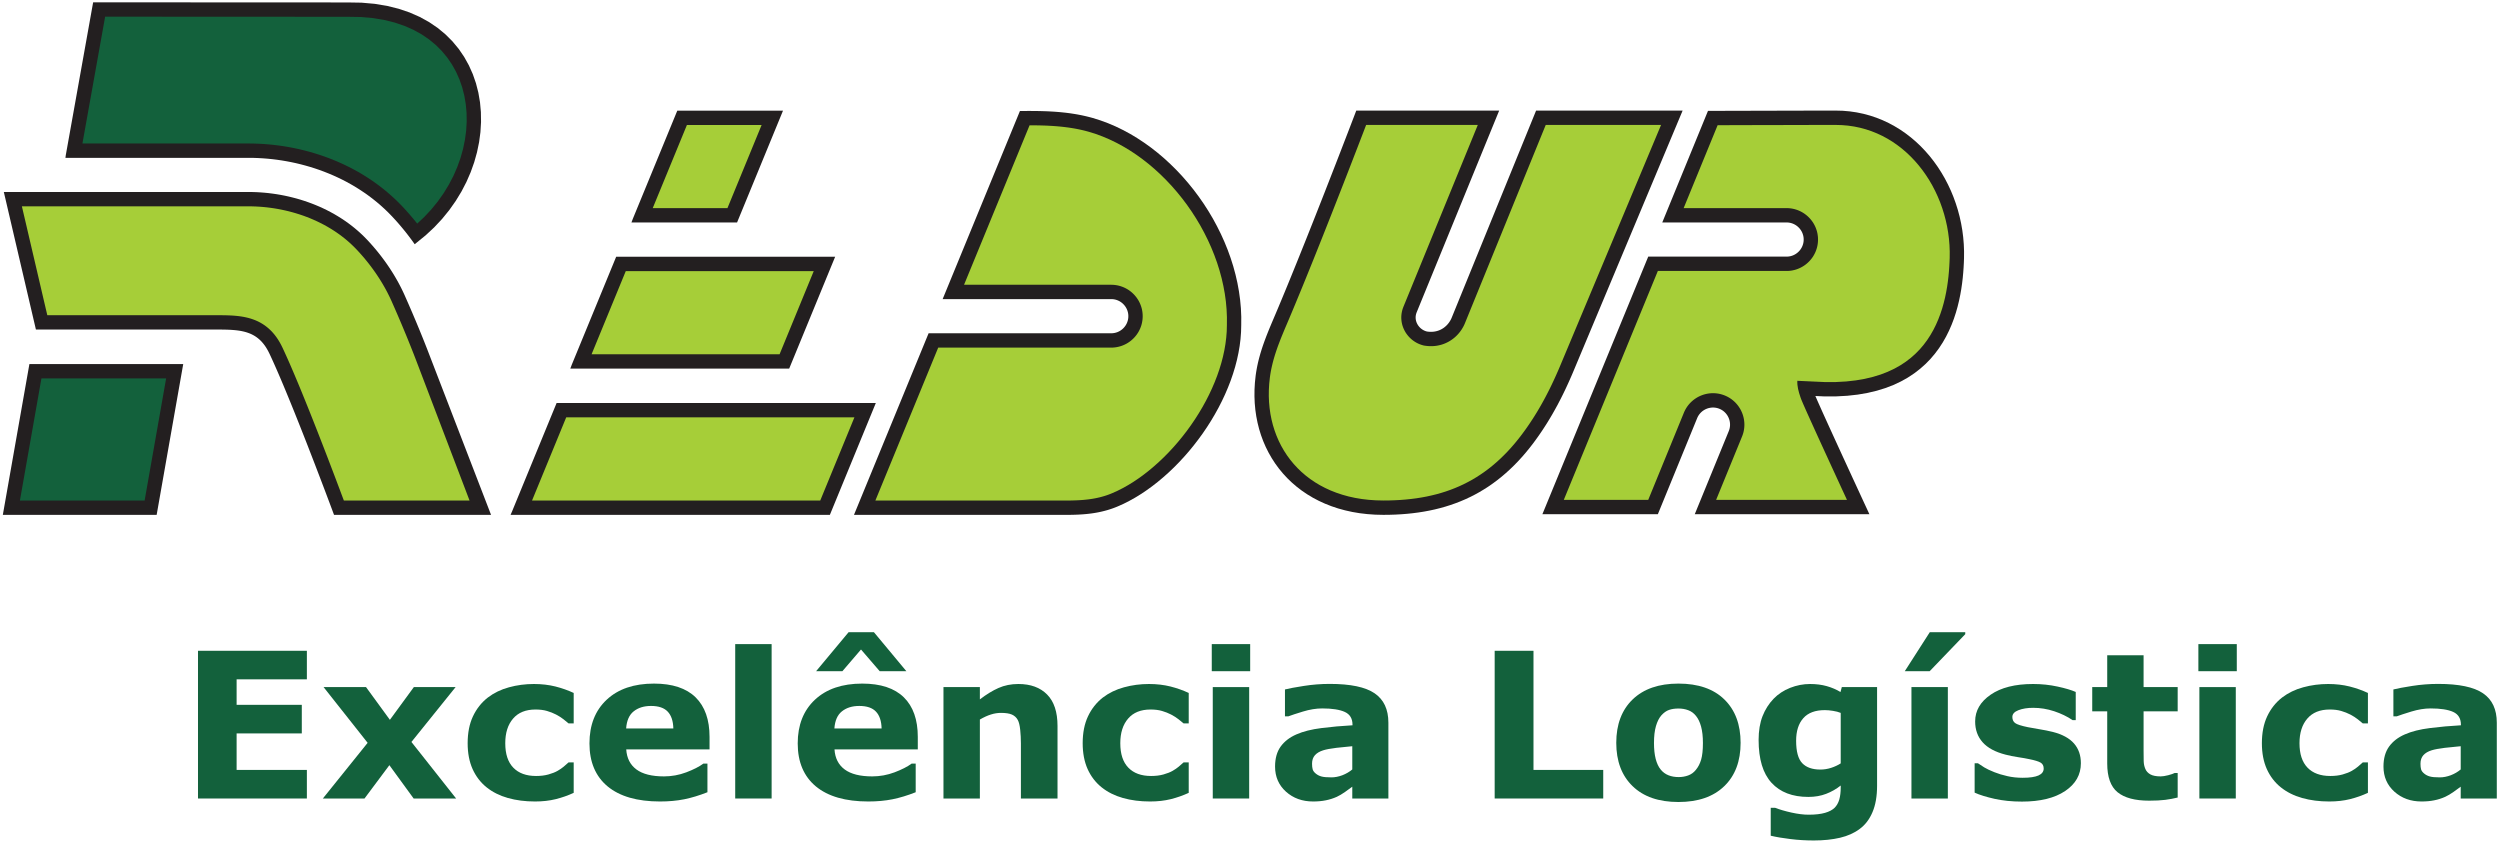 <?xml version="1.0" encoding="UTF-8"?>
<svg xmlns="http://www.w3.org/2000/svg" xmlns:xlink="http://www.w3.org/1999/xlink" width="720pt" height="243pt" viewBox="0 0 720 243" version="1.1">
<g id="surface1">
<path style=" stroke:none;fill-rule:nonzero;fill:rgb(7.5%,37.999%,23.499%);fill-opacity:1;" d="M 88.379 229.969 L 57.023 229.969 L 57.023 187.426 L 88.379 187.426 L 88.379 195.648 L 68.145 195.648 L 68.145 202.992 L 86.918 202.992 L 86.918 211.223 L 68.145 211.223 L 68.145 221.738 L 88.379 221.738 L 88.379 229.969 "/>
<path style=" stroke:none;fill-rule:nonzero;fill:rgb(7.5%,37.999%,23.499%);fill-opacity:1;" d="M 131.363 229.969 L 119.129 229.969 L 112.141 220.371 L 104.977 229.969 L 92.98 229.969 L 105.879 213.934 L 93.188 197.883 L 105.414 197.883 L 112.289 207.312 L 119.188 197.883 L 131.215 197.883 L 118.492 213.684 L 131.363 229.969 "/>
<path style=" stroke:none;fill-rule:nonzero;fill:rgb(7.5%,37.999%,23.499%);fill-opacity:1;" d="M 154.102 230.828 C 151.246 230.828 148.645 230.496 146.277 229.824 C 143.926 229.16 141.867 228.137 140.129 226.742 C 138.398 225.348 137.059 223.602 136.102 221.484 C 135.156 219.367 134.684 216.891 134.684 214.051 C 134.684 211.066 135.188 208.484 136.211 206.309 C 137.227 204.145 138.645 202.34 140.477 200.906 C 142.242 199.559 144.281 198.562 146.586 197.941 C 148.895 197.305 151.297 196.992 153.781 196.992 C 156.008 196.992 158.066 197.238 159.953 197.707 C 161.832 198.184 163.594 198.809 165.223 199.57 L 165.223 208.336 L 163.742 208.336 C 163.332 207.996 162.836 207.594 162.27 207.137 C 161.691 206.68 160.988 206.23 160.152 205.789 C 159.359 205.383 158.484 205.031 157.539 204.758 C 156.586 204.473 155.48 204.34 154.219 204.34 C 151.418 204.34 149.27 205.207 147.77 206.953 C 146.258 208.699 145.516 211.066 145.516 214.051 C 145.516 217.145 146.277 219.484 147.828 221.086 C 149.371 222.684 151.559 223.484 154.391 223.484 C 155.711 223.484 156.902 223.34 157.957 223.043 C 159.02 222.742 159.895 222.402 160.59 222 C 161.258 221.621 161.832 221.223 162.34 220.801 C 162.848 220.383 163.312 219.973 163.742 219.574 L 165.223 219.574 L 165.223 228.34 C 163.57 229.102 161.852 229.707 160.055 230.156 C 158.254 230.605 156.277 230.828 154.102 230.828 "/>
<path style=" stroke:none;fill-rule:nonzero;fill:rgb(7.5%,37.999%,23.499%);fill-opacity:1;" d="M 204.348 215.828 L 180.355 215.828 C 180.516 218.344 181.492 220.266 183.289 221.602 C 185.078 222.93 187.723 223.602 191.219 223.602 C 193.438 223.602 195.574 223.211 197.648 222.43 C 199.727 221.641 201.367 220.812 202.578 219.914 L 203.742 219.914 L 203.742 228.164 C 201.367 229.102 199.141 229.773 197.043 230.195 C 194.945 230.613 192.633 230.828 190.086 230.828 C 183.527 230.828 178.5 229.375 175 226.488 C 171.512 223.59 169.766 219.465 169.766 214.109 C 169.766 208.816 171.414 204.621 174.723 201.52 C 178.031 198.426 182.574 196.875 188.34 196.875 C 193.656 196.875 197.648 198.203 200.336 200.836 C 203.016 203.48 204.348 207.273 204.348 212.227 Z M 193.922 209.801 C 193.875 207.645 193.328 206.023 192.293 204.941 C 191.27 203.852 189.672 203.312 187.492 203.312 C 185.477 203.312 183.816 203.82 182.516 204.855 C 181.211 205.879 180.488 207.527 180.328 209.801 L 193.922 209.801 "/>
<path style=" stroke:none;fill-rule:nonzero;fill:rgb(7.5%,37.999%,23.499%);fill-opacity:1;" d="M 222.227 229.969 L 211.742 229.969 L 211.742 185.504 L 222.227 185.504 L 222.227 229.969 "/>
<path style=" stroke:none;fill-rule:nonzero;fill:rgb(7.5%,37.999%,23.499%);fill-opacity:1;" d="M 264.324 215.828 L 240.336 215.828 C 240.492 218.344 241.469 220.266 243.266 221.602 C 245.055 222.93 247.699 223.602 251.195 223.602 C 253.414 223.602 255.551 223.211 257.629 222.43 C 259.703 221.641 261.344 220.812 262.559 219.914 L 263.719 219.914 L 263.719 228.164 C 261.344 229.102 259.117 229.773 257.02 230.195 C 254.926 230.613 252.609 230.828 250.062 230.828 C 243.504 230.828 238.477 229.375 234.977 226.488 C 231.488 223.59 229.742 219.465 229.742 214.109 C 229.742 208.816 231.391 204.621 234.699 201.52 C 238.008 198.426 242.551 196.875 248.316 196.875 C 253.633 196.875 257.629 198.203 260.312 200.836 C 262.992 203.48 264.324 207.273 264.324 212.227 Z M 253.902 209.801 C 253.852 207.645 253.305 206.023 252.27 204.941 C 251.246 203.852 249.648 203.312 247.469 203.312 C 245.453 203.312 243.793 203.82 242.492 204.855 C 241.188 205.879 240.465 207.527 240.305 209.801 Z M 261.035 193.305 L 253.355 193.305 L 247.969 187.055 L 242.609 193.305 L 235.039 193.305 L 244.391 182.082 L 251.695 182.082 L 261.035 193.305 "/>
<path style=" stroke:none;fill-rule:nonzero;fill:rgb(7.5%,37.999%,23.499%);fill-opacity:1;" d="M 304.566 229.969 L 294.02 229.969 L 294.02 214.051 C 294.02 212.754 293.949 211.469 293.82 210.18 C 293.684 208.895 293.453 207.945 293.117 207.344 C 292.73 206.629 292.164 206.121 291.418 205.789 C 290.672 205.469 289.629 205.312 288.285 205.312 C 287.332 205.312 286.367 205.461 285.395 205.773 C 284.41 206.074 283.348 206.562 282.203 207.223 L 282.203 229.969 L 271.719 229.969 L 271.719 197.883 L 282.203 197.883 L 282.203 201.422 C 284.062 199.996 285.852 198.895 287.57 198.137 C 289.289 197.375 291.199 196.992 293.297 196.992 C 296.824 196.992 299.586 198.008 301.574 200.027 C 303.57 202.047 304.566 205.059 304.566 209.078 L 304.566 229.969 "/>
<path style=" stroke:none;fill-rule:nonzero;fill:rgb(7.5%,37.999%,23.499%);fill-opacity:1;" d="M 331.23 230.828 C 328.379 230.828 325.773 230.496 323.406 229.824 C 321.055 229.16 318.996 228.137 317.258 226.742 C 315.527 225.348 314.188 223.602 313.23 221.484 C 312.289 219.367 311.812 216.891 311.812 214.051 C 311.812 211.066 312.316 208.484 313.34 206.309 C 314.355 204.145 315.777 202.34 317.605 200.906 C 319.371 199.559 321.41 198.562 323.715 197.941 C 326.023 197.305 328.426 196.992 330.91 196.992 C 333.137 196.992 335.195 197.238 337.086 197.707 C 338.961 198.184 340.723 198.809 342.352 199.57 L 342.352 208.336 L 340.871 208.336 C 340.465 207.996 339.965 207.594 339.398 207.137 C 338.824 206.68 338.117 206.23 337.281 205.789 C 336.488 205.383 335.613 205.031 334.668 204.758 C 333.715 204.473 332.609 204.34 331.348 204.34 C 328.547 204.34 326.398 205.207 324.898 206.953 C 323.391 208.699 322.645 211.066 322.645 214.051 C 322.645 217.145 323.406 219.484 324.961 221.086 C 326.5 222.684 328.688 223.484 331.52 223.484 C 332.84 223.484 334.031 223.34 335.086 223.043 C 336.148 222.742 337.023 222.402 337.719 222 C 338.387 221.621 338.961 221.223 339.469 220.801 C 339.977 220.383 340.441 219.973 340.871 219.574 L 342.352 219.574 L 342.352 228.34 C 340.699 229.102 338.98 229.707 337.184 230.156 C 335.383 230.605 333.406 230.828 331.23 230.828 "/>
<path style=" stroke:none;fill-rule:nonzero;fill:rgb(7.5%,37.999%,23.499%);fill-opacity:1;" d="M 359.762 229.969 L 349.277 229.969 L 349.277 197.883 L 359.762 197.883 Z M 360.051 193.305 L 348.988 193.305 L 348.988 185.504 L 360.051 185.504 L 360.051 193.305 "/>
<path style=" stroke:none;fill-rule:nonzero;fill:rgb(7.5%,37.999%,23.499%);fill-opacity:1;" d="M 389.457 221.602 L 389.457 214.91 C 388.047 215.027 386.508 215.184 384.855 215.379 C 383.207 215.582 381.953 215.816 381.102 216.082 C 380.059 216.402 379.254 216.883 378.703 217.496 C 378.148 218.121 377.871 218.93 377.871 219.945 C 377.871 220.605 377.93 221.152 378.051 221.574 C 378.168 221.992 378.457 222.391 378.922 222.773 C 379.371 223.152 379.898 223.434 380.523 223.609 C 381.141 223.797 382.113 223.883 383.438 223.883 C 384.48 223.883 385.543 223.668 386.625 223.262 C 387.699 222.84 388.645 222.285 389.457 221.602 Z M 389.457 226.566 C 388.902 226.984 388.195 227.492 387.359 228.09 C 386.527 228.672 385.742 229.141 385.008 229.48 C 383.973 229.941 382.91 230.281 381.805 230.496 C 380.691 230.723 379.48 230.828 378.168 230.828 C 375.059 230.828 372.453 229.883 370.355 228 C 368.262 226.109 367.219 223.699 367.219 220.773 C 367.219 218.422 367.754 216.512 368.816 215.027 C 369.891 213.535 371.402 212.363 373.359 211.508 C 375.297 210.656 377.711 210.043 380.582 209.684 C 383.453 209.32 386.438 209.047 389.52 208.883 L 389.52 208.707 C 389.52 206.941 388.781 205.715 387.301 205.039 C 385.832 204.367 383.652 204.027 380.781 204.027 C 379.055 204.027 377.215 204.328 375.258 204.922 C 373.289 205.527 371.887 205.984 371.031 206.309 L 370.07 206.309 L 370.07 198.562 C 371.172 198.281 372.98 197.941 375.477 197.551 C 377.961 197.16 380.465 196.965 382.969 196.965 C 388.93 196.965 393.234 197.859 395.879 199.664 C 398.531 201.469 399.855 204.289 399.855 208.141 L 399.855 229.969 L 389.457 229.969 L 389.457 226.566 "/>
<path style=" stroke:none;fill-rule:nonzero;fill:rgb(7.5%,37.999%,23.499%);fill-opacity:1;" d="M 461.73 229.969 L 430.465 229.969 L 430.465 187.426 L 441.645 187.426 L 441.645 221.738 L 461.73 221.738 L 461.73 229.969 "/>
<path style=" stroke:none;fill-rule:nonzero;fill:rgb(7.5%,37.999%,23.499%);fill-opacity:1;" d="M 501.293 213.934 C 501.293 219.211 499.734 223.379 496.594 226.41 C 493.461 229.453 489.059 230.977 483.395 230.977 C 477.719 230.977 473.316 229.453 470.188 226.41 C 467.055 223.379 465.484 219.211 465.484 213.934 C 465.484 208.629 467.066 204.453 470.215 201.422 C 473.367 198.398 477.758 196.875 483.395 196.875 C 489.098 196.875 493.512 198.406 496.621 201.449 C 499.742 204.504 501.293 208.66 501.293 213.934 Z M 488.395 221.738 C 489.078 220.918 489.586 219.934 489.926 218.781 C 490.262 217.633 490.441 216.031 490.441 213.992 C 490.441 212.113 490.262 210.531 489.914 209.254 C 489.566 207.977 489.078 206.961 488.453 206.191 C 487.836 205.41 487.09 204.863 486.219 204.543 C 485.344 204.211 484.398 204.055 483.395 204.055 C 482.383 204.055 481.488 204.18 480.699 204.453 C 479.906 204.719 479.16 205.254 478.445 206.055 C 477.801 206.797 477.293 207.82 476.914 209.105 C 476.535 210.406 476.348 212.031 476.348 213.992 C 476.348 215.75 476.508 217.27 476.836 218.559 C 477.172 219.836 477.648 220.871 478.297 221.652 C 478.914 222.402 479.656 222.938 480.523 223.281 C 481.387 223.629 482.371 223.797 483.473 223.797 C 484.43 223.797 485.332 223.641 486.195 223.328 C 487.062 223.016 487.797 222.48 488.395 221.738 "/>
<path style=" stroke:none;fill-rule:nonzero;fill:rgb(7.5%,37.999%,23.499%);fill-opacity:1;" d="M 540.598 226.281 C 540.598 229.297 540.16 231.824 539.285 233.883 C 538.422 235.938 537.191 237.551 535.621 238.711 C 534.051 239.898 532.152 240.75 529.934 241.273 C 527.711 241.793 525.195 242.055 522.402 242.055 C 520.137 242.055 517.898 241.93 515.695 241.656 C 513.488 241.391 511.578 241.07 509.969 240.688 L 509.969 232.652 L 511.25 232.652 C 512.531 233.148 514.094 233.609 515.941 234.02 C 517.781 234.426 519.43 234.633 520.891 234.633 C 522.828 234.633 524.41 234.445 525.621 234.094 C 526.836 233.746 527.758 233.246 528.406 232.605 C 529 231.988 529.438 231.207 529.719 230.254 C 529.984 229.309 530.125 228.156 530.125 226.828 L 530.125 226.227 C 528.863 227.238 527.461 228.039 525.93 228.625 C 524.391 229.219 522.691 229.512 520.801 229.512 C 516.219 229.512 512.691 228.156 510.207 225.453 C 507.723 222.754 506.48 218.637 506.48 213.105 C 506.48 210.465 506.859 208.18 507.613 206.25 C 508.367 204.328 509.441 202.652 510.812 201.227 C 512.098 199.891 513.676 198.855 515.547 198.105 C 517.422 197.363 519.34 196.992 521.301 196.992 C 523.066 196.992 524.668 197.199 526.117 197.609 C 527.559 198.016 528.883 198.582 530.062 199.305 L 530.441 197.883 L 540.598 197.883 Z M 530.125 219.855 L 530.125 205.312 C 529.52 205.059 528.781 204.863 527.906 204.727 C 527.031 204.582 526.246 204.516 525.551 204.516 C 522.789 204.516 520.723 205.285 519.352 206.836 C 517.969 208.395 517.285 210.559 517.285 213.34 C 517.285 216.422 517.871 218.578 519.043 219.797 C 520.215 221.016 521.953 221.633 524.27 221.633 C 525.312 221.633 526.348 221.465 527.352 221.145 C 528.363 220.82 529.289 220.391 530.125 219.855 "/>
<path style=" stroke:none;fill-rule:nonzero;fill:rgb(7.5%,37.999%,23.499%);fill-opacity:1;" d="M 560.98 229.969 L 550.496 229.969 L 550.496 197.883 L 560.98 197.883 Z M 565.992 182.082 L 565.992 182.645 L 555.746 193.305 L 548.578 193.305 L 555.773 182.082 L 565.992 182.082 "/>
<path style=" stroke:none;fill-rule:nonzero;fill:rgb(7.5%,37.999%,23.499%);fill-opacity:1;" d="M 599.293 219.797 C 599.293 223.113 597.785 225.785 594.754 227.816 C 591.73 229.844 587.586 230.859 582.32 230.859 C 579.406 230.859 576.773 230.586 574.41 230.059 C 572.035 229.523 570.137 228.938 568.695 228.281 L 568.695 219.828 L 569.66 219.828 C 570.184 220.188 570.789 220.586 571.477 221.016 C 572.164 221.438 573.148 221.902 574.41 222.402 C 575.492 222.84 576.727 223.211 578.105 223.523 C 579.477 223.844 580.957 224 582.527 224 C 584.586 224 586.105 223.777 587.102 223.328 C 588.086 222.879 588.582 222.215 588.582 221.34 C 588.582 220.559 588.293 219.992 587.707 219.641 C 587.129 219.289 586.016 218.949 584.387 218.625 C 583.613 218.453 582.559 218.266 581.234 218.07 C 579.906 217.867 578.691 217.621 577.609 217.34 C 574.637 216.578 572.43 215.391 571 213.777 C 569.559 212.168 568.844 210.172 568.844 207.77 C 568.844 204.68 570.336 202.113 573.316 200.066 C 576.289 198.016 580.363 196.992 585.531 196.992 C 587.977 196.992 590.32 197.238 592.555 197.727 C 594.801 198.211 596.551 198.73 597.812 199.285 L 597.812 207.402 L 596.91 207.402 C 595.359 206.348 593.59 205.5 591.602 204.836 C 589.605 204.18 587.598 203.852 585.559 203.852 C 583.871 203.852 582.449 204.086 581.285 204.543 C 580.133 204.992 579.559 205.645 579.559 206.484 C 579.559 207.242 579.816 207.82 580.344 208.23 C 580.867 208.629 582.102 209.031 584.039 209.43 C 585.113 209.633 586.254 209.84 587.488 210.043 C 588.719 210.238 589.961 210.492 591.203 210.793 C 593.957 211.496 595.996 212.609 597.316 214.121 C 598.641 215.641 599.293 217.535 599.293 219.797 "/>
<path style=" stroke:none;fill-rule:nonzero;fill:rgb(7.5%,37.999%,23.499%);fill-opacity:1;" d="M 627.172 229.688 C 626.039 229.969 624.844 230.195 623.582 230.359 C 622.32 230.516 620.781 230.594 618.953 230.594 C 614.879 230.594 611.848 229.785 609.859 228.164 C 607.871 226.547 606.879 223.777 606.879 219.855 L 606.879 204.855 L 602.562 204.855 L 602.562 197.883 L 606.879 197.883 L 606.879 188.711 L 617.352 188.711 L 617.352 197.883 L 627.172 197.883 L 627.172 204.855 L 617.352 204.855 L 617.352 216.227 C 617.352 217.348 617.363 218.336 617.383 219.172 C 617.402 220.012 617.562 220.762 617.848 221.426 C 618.117 222.09 618.605 222.625 619.289 223.016 C 619.977 223.406 620.988 223.602 622.301 223.602 C 622.848 223.602 623.562 223.484 624.449 223.262 C 625.332 223.027 625.949 222.82 626.297 222.625 L 627.172 222.625 L 627.172 229.688 "/>
<path style=" stroke:none;fill-rule:nonzero;fill:rgb(7.5%,37.999%,23.499%);fill-opacity:1;" d="M 643.906 229.969 L 633.422 229.969 L 633.422 197.883 L 643.906 197.883 Z M 644.195 193.305 L 633.133 193.305 L 633.133 185.504 L 644.195 185.504 L 644.195 193.305 "/>
<path style=" stroke:none;fill-rule:nonzero;fill:rgb(7.5%,37.999%,23.499%);fill-opacity:1;" d="M 670.84 230.828 C 667.988 230.828 665.383 230.496 663.02 229.824 C 660.664 229.16 658.605 228.137 656.867 226.742 C 655.137 225.348 653.797 223.602 652.84 221.484 C 651.898 219.367 651.422 216.891 651.422 214.051 C 651.422 211.066 651.926 208.484 652.949 206.309 C 653.965 204.145 655.387 202.34 657.215 200.906 C 658.984 199.559 661.02 198.562 663.324 197.941 C 665.633 197.305 668.035 196.992 670.52 196.992 C 672.746 196.992 674.805 197.238 676.691 197.707 C 678.57 198.184 680.328 198.809 681.961 199.57 L 681.961 208.336 L 680.48 208.336 C 680.07 207.996 679.574 207.594 679.008 207.137 C 678.434 206.68 677.727 206.23 676.891 205.789 C 676.098 205.383 675.223 205.031 674.277 204.758 C 673.324 204.473 672.223 204.34 670.961 204.34 C 668.156 204.34 666.008 205.207 664.508 206.953 C 662.996 208.699 662.254 211.066 662.254 214.051 C 662.254 217.145 663.02 219.484 664.566 221.086 C 666.109 222.684 668.297 223.484 671.129 223.484 C 672.449 223.484 673.641 223.34 674.695 223.043 C 675.758 222.742 676.633 222.402 677.328 222 C 677.996 221.621 678.57 221.223 679.078 220.801 C 679.586 220.383 680.051 219.973 680.48 219.574 L 681.961 219.574 L 681.961 228.34 C 680.312 229.102 678.59 229.707 676.793 230.156 C 674.992 230.605 673.016 230.828 670.84 230.828 "/>
<path style=" stroke:none;fill-rule:nonzero;fill:rgb(7.5%,37.999%,23.499%);fill-opacity:1;" d="M 708.684 221.602 L 708.684 214.91 C 707.273 215.027 705.734 215.184 704.082 215.379 C 702.434 215.582 701.18 215.816 700.324 216.082 C 699.281 216.402 698.477 216.883 697.93 217.496 C 697.375 218.121 697.098 218.93 697.098 219.945 C 697.098 220.605 697.156 221.152 697.273 221.574 C 697.395 221.992 697.684 222.391 698.148 222.773 C 698.598 223.152 699.125 223.434 699.75 223.609 C 700.367 223.797 701.34 223.883 702.66 223.883 C 703.703 223.883 704.77 223.668 705.852 223.262 C 706.926 222.84 707.871 222.285 708.684 221.602 Z M 708.684 226.566 C 708.129 226.984 707.422 227.492 706.59 228.09 C 705.754 228.672 704.969 229.141 704.23 229.48 C 703.199 229.941 702.137 230.281 701.031 230.496 C 699.918 230.723 698.707 230.828 697.395 230.828 C 694.285 230.828 691.68 229.883 689.582 228 C 687.484 226.109 686.441 223.699 686.441 220.773 C 686.441 218.422 686.98 216.512 688.043 215.027 C 689.117 213.535 690.629 212.363 692.586 211.508 C 694.523 210.656 696.938 210.043 699.809 209.684 C 702.684 209.32 705.664 209.047 708.742 208.883 L 708.742 208.707 C 708.742 206.941 708.008 205.715 706.527 205.039 C 705.059 204.367 702.879 204.027 700.008 204.027 C 698.277 204.027 696.441 204.328 694.48 204.922 C 692.516 205.527 691.113 205.984 690.258 206.309 L 689.297 206.309 L 689.297 198.562 C 690.398 198.281 692.207 197.941 694.699 197.551 C 697.188 197.16 699.691 196.965 702.195 196.965 C 708.156 196.965 712.461 197.859 715.105 199.664 C 717.758 201.469 719.078 204.289 719.078 208.141 L 719.078 229.969 L 708.684 229.969 L 708.684 226.566 "/>
<path style=" stroke:none;fill-rule:evenodd;fill:rgb(13.699%,12.199%,12.5%);fill-opacity:1;" d="M 160.305 116.062 L 252.238 116.062 L 239.004 148.277 L 147.047 148.277 L 147.559 147.082 Z M 177.457 73.949 L 240.523 73.949 L 227.285 106.16 L 164.246 106.16 L 164.672 105.035 Z M 195.062 31.867 L 225.508 31.867 L 212.273 64.078 L 181.852 64.078 L 182.281 62.953 L 195.062 31.867 "/>
<path style=" stroke:none;fill-rule:evenodd;fill:rgb(65.099%,80.8%,21.999%);fill-opacity:1;" d="M 236.234 144.145 L 153.23 144.145 L 163.07 120.195 L 246.074 120.195 L 236.234 144.145 "/>
<path style=" stroke:none;fill-rule:evenodd;fill:rgb(65.099%,80.8%,21.999%);fill-opacity:1;" d="M 180.223 78.078 L 234.359 78.078 L 224.52 102.031 L 170.375 102.031 L 180.223 78.078 "/>
<path style=" stroke:none;fill-rule:evenodd;fill:rgb(65.099%,80.8%,21.999%);fill-opacity:1;" d="M 197.832 35.996 L 219.348 35.996 L 209.504 59.945 L 187.984 59.945 L 197.832 35.996 "/>
<path style=" stroke:none;fill-rule:evenodd;fill:rgb(13.699%,12.199%,12.5%);fill-opacity:1;" d="M 245.949 148.273 L 302.121 148.273 L 302.762 148.277 L 303.395 148.277 L 304.66 148.285 L 305.289 148.289 L 307.16 148.289 L 308.395 148.273 L 309.016 148.262 L 309.629 148.242 L 310.242 148.219 L 310.859 148.191 L 311.473 148.152 L 312.086 148.109 L 312.695 148.055 L 313.309 147.996 L 313.922 147.922 L 314.535 147.844 L 315.145 147.75 L 315.758 147.648 L 316.371 147.531 L 316.988 147.402 L 317.602 147.258 L 318.219 147.102 L 318.836 146.934 L 319.453 146.746 L 320.074 146.543 L 320.695 146.324 L 321.32 146.086 L 321.949 145.828 L 323.621 145.078 L 325.289 144.23 L 326.949 143.301 L 328.602 142.285 L 330.234 141.188 L 331.852 140.016 L 333.449 138.77 L 335.023 137.453 L 336.57 136.074 L 338.086 134.629 L 339.57 133.121 L 341.016 131.562 L 342.426 129.949 L 343.789 128.285 L 345.109 126.574 L 346.383 124.824 L 347.602 123.031 L 348.766 121.203 L 349.871 119.34 L 350.918 117.449 L 351.898 115.531 L 352.809 113.594 L 353.648 111.633 L 354.418 109.656 L 355.105 107.668 L 355.715 105.668 L 356.238 103.664 L 356.672 101.656 L 357.02 99.648 L 357.27 97.645 L 357.422 95.645 L 357.473 93.672 L 357.484 91.238 L 357.379 88.797 L 357.156 86.355 L 356.82 83.922 L 356.379 81.496 L 355.828 79.09 L 355.18 76.699 L 354.43 74.328 L 353.582 71.984 L 352.645 69.672 L 351.613 67.387 L 350.496 65.145 L 349.301 62.941 L 348.02 60.781 L 346.664 58.672 L 345.23 56.613 L 343.73 54.613 L 342.156 52.672 L 340.523 50.797 L 338.824 48.988 L 337.066 47.25 L 335.258 45.586 L 333.391 44.004 L 331.477 42.504 L 329.512 41.094 L 327.508 39.773 L 325.461 38.547 L 323.375 37.422 L 321.254 36.395 L 319.105 35.48 L 316.926 34.676 L 314.723 33.984 L 314.086 33.809 L 313.449 33.645 L 312.812 33.488 L 312.176 33.344 L 311.535 33.203 L 310.895 33.078 L 310.258 32.957 L 309.617 32.848 L 308.977 32.746 L 308.332 32.648 L 307.691 32.562 L 307.047 32.48 L 306.402 32.41 L 305.762 32.344 L 305.117 32.281 L 303.828 32.18 L 303.184 32.137 L 302.535 32.102 L 301.891 32.066 L 301.246 32.039 L 300.598 32.02 L 299.953 32 L 299.309 31.984 L 298.66 31.973 L 298.016 31.965 L 297.371 31.961 L 296.723 31.957 L 296.078 31.957 L 294.789 31.965 L 293.738 31.977 L 271.48 86.145 L 320.035 86.145 L 320.297 86.148 L 320.547 86.168 L 320.789 86.199 L 321.031 86.242 L 321.27 86.297 L 321.5 86.363 L 321.73 86.441 L 321.953 86.531 L 322.172 86.629 L 322.383 86.738 L 322.59 86.855 L 322.785 86.984 L 322.98 87.121 L 323.168 87.27 L 323.348 87.426 L 323.516 87.59 L 323.68 87.762 L 323.836 87.938 L 323.98 88.125 L 324.121 88.316 L 324.246 88.52 L 324.367 88.723 L 324.477 88.938 L 324.574 89.152 L 324.664 89.375 L 324.738 89.605 L 324.809 89.836 L 324.863 90.074 L 324.906 90.316 L 324.938 90.562 L 324.957 90.809 L 324.961 91.062 L 324.957 91.312 L 324.938 91.562 L 324.906 91.809 L 324.863 92.051 L 324.809 92.285 L 324.738 92.52 L 324.664 92.746 L 324.574 92.969 L 324.477 93.188 L 324.367 93.398 L 324.246 93.605 L 324.121 93.805 L 323.98 93.996 L 323.836 94.184 L 323.68 94.363 L 323.516 94.535 L 323.344 94.699 L 323.164 94.855 L 322.98 95 L 322.785 95.137 L 322.59 95.266 L 322.383 95.387 L 322.168 95.492 L 321.953 95.594 L 321.73 95.68 L 321.5 95.758 L 321.27 95.824 L 321.031 95.879 L 320.789 95.922 L 320.547 95.953 L 320.297 95.973 L 320.035 95.98 L 267.438 95.98 L 245.949 148.273 "/>
<path style=" stroke:none;fill-rule:evenodd;fill:rgb(65.099%,80.8%,21.999%);fill-opacity:1;" d="M 304.051 144.152 L 304.68 144.156 L 305.305 144.156 L 305.922 144.16 L 306.531 144.16 L 307.133 144.156 L 307.73 144.152 L 308.324 144.145 L 308.91 144.133 L 310.066 144.094 L 310.633 144.066 L 311.199 144.031 L 311.758 143.992 L 312.312 143.941 L 312.863 143.887 L 313.41 143.824 L 313.953 143.754 L 314.496 143.672 L 315.031 143.582 L 315.566 143.48 L 316.098 143.367 L 316.629 143.246 L 317.16 143.109 L 317.688 142.965 L 318.215 142.805 L 318.746 142.633 L 319.273 142.445 L 319.805 142.242 L 320.316 142.031 L 321.84 141.348 L 323.344 140.586 L 324.855 139.738 L 326.367 138.809 L 327.871 137.801 L 329.371 136.715 L 330.855 135.555 L 332.32 134.328 L 333.77 133.035 L 335.191 131.684 L 336.586 130.27 L 337.945 128.801 L 339.273 127.281 L 340.559 125.711 L 341.805 124.102 L 343.004 122.445 L 344.152 120.758 L 345.246 119.035 L 346.289 117.285 L 347.27 115.512 L 348.188 113.715 L 349.039 111.898 L 349.824 110.07 L 350.539 108.234 L 351.176 106.391 L 351.738 104.547 L 352.219 102.703 L 352.617 100.867 L 352.93 99.043 L 353.156 97.23 L 353.297 95.438 L 353.344 93.605 L 353.352 91.316 L 353.254 89.074 L 353.051 86.824 L 352.742 84.574 L 352.328 82.328 L 351.82 80.09 L 351.215 77.863 L 350.516 75.652 L 349.723 73.465 L 348.844 71.297 L 347.879 69.156 L 346.832 67.051 L 345.707 64.98 L 344.504 62.953 L 343.23 60.969 L 341.883 59.035 L 340.469 57.152 L 338.992 55.328 L 337.457 53.566 L 335.863 51.871 L 334.219 50.242 L 332.523 48.688 L 330.781 47.207 L 328.992 45.809 L 327.168 44.496 L 325.309 43.27 L 323.414 42.137 L 321.492 41.098 L 319.547 40.16 L 317.578 39.32 L 315.59 38.586 L 313.559 37.949 L 313.016 37.801 L 312.438 37.648 L 311.859 37.508 L 311.281 37.375 L 310.699 37.25 L 310.113 37.133 L 309.527 37.023 L 308.938 36.922 L 308.348 36.828 L 307.754 36.738 L 307.156 36.66 L 306.559 36.586 L 305.961 36.516 L 305.355 36.453 L 304.754 36.398 L 304.145 36.348 L 303.539 36.301 L 302.926 36.262 L 302.316 36.227 L 301.699 36.195 L 301.086 36.168 L 299.844 36.129 L 299.223 36.113 L 298.602 36.105 L 297.973 36.098 L 297.348 36.09 L 296.516 36.09 L 277.645 82.012 L 320.09 82.012 L 320.508 82.023 L 320.965 82.059 L 321.418 82.117 L 321.863 82.195 L 322.305 82.297 L 322.734 82.422 L 323.156 82.566 L 323.566 82.727 L 323.969 82.91 L 324.359 83.109 L 324.738 83.328 L 325.105 83.562 L 325.457 83.816 L 325.801 84.086 L 326.125 84.367 L 326.438 84.664 L 326.738 84.98 L 327.02 85.309 L 327.289 85.648 L 327.539 86.004 L 327.777 86.367 L 327.996 86.746 L 328.195 87.137 L 328.379 87.539 L 328.539 87.949 L 328.684 88.371 L 328.809 88.801 L 328.91 89.242 L 328.988 89.688 L 329.047 90.141 L 329.082 90.598 L 329.094 91.062 L 329.082 91.523 L 329.047 91.984 L 328.988 92.438 L 328.91 92.883 L 328.809 93.32 L 328.684 93.754 L 328.539 94.176 L 328.379 94.586 L 328.195 94.984 L 327.996 95.379 L 327.777 95.758 L 327.539 96.121 L 327.289 96.477 L 327.02 96.816 L 326.738 97.145 L 326.438 97.457 L 326.125 97.754 L 325.801 98.039 L 325.457 98.309 L 325.105 98.559 L 324.738 98.797 L 324.359 99.016 L 323.969 99.215 L 323.566 99.395 L 323.156 99.559 L 322.734 99.703 L 322.305 99.824 L 321.863 99.926 L 321.418 100.008 L 320.965 100.066 L 320.508 100.102 L 320.09 100.109 L 270.207 100.109 L 252.113 144.145 L 302.77 144.145 L 303.414 144.148 L 304.051 144.152 "/>
<path style=" stroke:none;fill-rule:evenodd;fill:rgb(13.699%,12.199%,12.5%);fill-opacity:1;" d="M 488.996 119.969 L 489.117 119.754 L 489.25 119.547 L 489.391 119.348 L 489.539 119.16 L 489.699 118.977 L 489.863 118.805 L 490.039 118.641 L 490.219 118.484 L 490.406 118.34 L 490.602 118.203 L 490.801 118.078 L 491.008 117.961 L 491.219 117.852 L 491.438 117.758 L 491.656 117.672 L 491.879 117.594 L 492.109 117.527 L 492.34 117.477 L 492.574 117.434 L 492.809 117.398 L 493.047 117.379 L 493.285 117.371 L 493.523 117.371 L 493.766 117.387 L 494.004 117.414 L 494.246 117.453 L 494.484 117.504 L 494.723 117.566 L 494.961 117.645 L 495.195 117.734 L 495.43 117.836 L 495.652 117.945 L 495.867 118.07 L 496.074 118.199 L 496.273 118.34 L 496.465 118.492 L 496.645 118.648 L 496.816 118.816 L 496.98 118.988 L 497.137 119.172 L 497.281 119.359 L 497.418 119.555 L 497.547 119.754 L 497.66 119.961 L 497.77 120.172 L 497.863 120.387 L 497.949 120.605 L 498.027 120.832 L 498.094 121.059 L 498.145 121.289 L 498.191 121.523 L 498.223 121.758 L 498.242 121.996 L 498.25 122.234 L 498.25 122.477 L 498.234 122.715 L 498.207 122.957 L 498.168 123.195 L 498.117 123.438 L 498.055 123.676 L 497.977 123.91 L 497.887 124.156 L 488.09 148.094 L 538.387 148.094 L 537.941 147.133 L 537.809 146.844 L 537.598 146.387 L 537.309 145.762 L 536.949 144.992 L 536.531 144.082 L 536.051 143.047 L 535.523 141.898 L 534.945 140.652 L 534.332 139.316 L 533.68 137.91 L 533.004 136.438 L 532.301 134.914 L 531.586 133.355 L 530.855 131.773 L 530.125 130.18 L 529.391 128.582 L 528.664 126.996 L 527.953 125.438 L 527.258 123.918 L 526.59 122.449 L 525.949 121.039 L 525.344 119.707 L 524.781 118.461 L 524.27 117.316 L 523.809 116.285 L 523.406 115.379 L 523.07 114.609 L 522.828 114.047 L 525.469 114.168 L 528.852 114.156 L 532.043 113.98 L 535.047 113.645 L 537.867 113.156 L 540.512 112.527 L 542.984 111.766 L 545.297 110.875 L 547.445 109.867 L 549.441 108.75 L 551.285 107.531 L 552.984 106.223 L 554.547 104.832 L 555.977 103.367 L 557.273 101.836 L 558.453 100.25 L 559.516 98.617 L 560.465 96.949 L 561.312 95.246 L 562.062 93.527 L 562.723 91.797 L 563.293 90.059 L 563.785 88.328 L 564.203 86.613 L 564.555 84.918 L 564.848 83.254 L 565.082 81.629 L 565.27 80.047 L 565.41 78.523 L 565.516 77.062 L 565.59 75.676 L 565.637 74.367 L 565.648 72.344 L 565.57 70.328 L 565.402 68.32 L 565.148 66.332 L 564.805 64.363 L 564.379 62.414 L 563.867 60.492 L 563.273 58.602 L 562.602 56.746 L 561.852 54.926 L 561.023 53.148 L 560.121 51.414 L 559.141 49.73 L 558.094 48.098 L 556.973 46.52 L 555.781 45 L 554.523 43.547 L 553.199 42.156 L 551.812 40.84 L 550.359 39.598 L 548.848 38.434 L 547.273 37.348 L 545.641 36.352 L 543.953 35.441 L 542.211 34.625 L 540.414 33.906 L 538.566 33.289 L 536.672 32.777 L 534.727 32.371 L 532.734 32.078 L 530.699 31.902 L 528.629 31.848 L 527.547 31.848 L 526.434 31.852 L 525.285 31.852 L 524.109 31.855 L 522.906 31.855 L 521.684 31.859 L 520.438 31.859 L 519.172 31.863 L 517.895 31.867 L 516.609 31.871 L 515.316 31.871 L 514.016 31.875 L 511.422 31.883 L 510.133 31.887 L 508.855 31.887 L 507.586 31.891 L 506.336 31.895 L 505.102 31.898 L 503.891 31.902 L 502.707 31.902 L 501.551 31.906 L 500.43 31.91 L 499.34 31.91 L 498.293 31.914 L 497.285 31.918 L 496.324 31.922 L 495.41 31.922 L 494.547 31.926 L 493.742 31.93 L 492.996 31.93 L 491.898 31.934 L 478.734 64.066 L 514.531 64.066 L 514.793 64.074 L 515.039 64.094 L 515.285 64.125 L 515.527 64.168 L 515.766 64.223 L 515.996 64.289 L 516.227 64.367 L 516.449 64.457 L 516.664 64.555 L 516.879 64.664 L 517.086 64.781 L 517.281 64.91 L 517.477 65.047 L 517.664 65.195 L 517.84 65.352 L 518.012 65.516 L 518.176 65.684 L 518.332 65.863 L 518.477 66.051 L 518.617 66.242 L 518.742 66.441 L 518.863 66.648 L 518.973 66.859 L 519.07 67.078 L 519.16 67.301 L 519.234 67.531 L 519.305 67.762 L 519.359 68 L 519.402 68.238 L 519.434 68.484 L 519.453 68.734 L 519.457 68.988 L 519.453 69.238 L 519.434 69.488 L 519.402 69.734 L 519.359 69.973 L 519.305 70.211 L 519.234 70.445 L 519.16 70.672 L 519.07 70.895 L 518.973 71.113 L 518.863 71.324 L 518.742 71.531 L 518.617 71.73 L 518.477 71.926 L 518.332 72.109 L 518.176 72.289 L 518.012 72.461 L 517.84 72.621 L 517.664 72.777 L 517.477 72.926 L 517.281 73.062 L 517.086 73.191 L 516.879 73.309 L 516.664 73.418 L 516.449 73.52 L 516.227 73.605 L 515.996 73.684 L 515.766 73.75 L 515.527 73.805 L 515.285 73.848 L 515.039 73.879 L 514.793 73.898 L 514.531 73.906 L 474.691 73.906 L 444.207 148.094 L 477.461 148.094 L 488.781 120.43 L 488.883 120.191 L 488.996 119.969 "/>
<path style=" stroke:none;fill-rule:evenodd;fill:rgb(65.099%,80.8%,21.999%);fill-opacity:1;" d="M 489.441 114.121 L 489.84 113.945 L 490.242 113.789 L 490.652 113.648 L 491.066 113.531 L 491.492 113.43 L 491.918 113.352 L 492.352 113.293 L 492.789 113.254 L 493.23 113.238 L 493.672 113.242 L 494.117 113.27 L 494.562 113.32 L 495.008 113.391 L 495.449 113.484 L 495.891 113.605 L 496.328 113.746 L 496.762 113.91 L 497.188 114.098 L 497.598 114.301 L 497.996 114.527 L 498.379 114.77 L 498.746 115.031 L 499.098 115.309 L 499.434 115.602 L 499.754 115.906 L 500.055 116.227 L 500.34 116.562 L 500.609 116.906 L 500.855 117.262 L 501.09 117.629 L 501.305 118.008 L 501.5 118.395 L 501.676 118.789 L 501.836 119.191 L 501.973 119.602 L 502.09 120.02 L 502.191 120.441 L 502.27 120.871 L 502.328 121.305 L 502.367 121.742 L 502.383 122.18 L 502.379 122.621 L 502.352 123.066 L 502.301 123.512 L 502.23 123.957 L 502.137 124.402 L 502.02 124.844 L 501.875 125.281 L 501.727 125.672 L 494.242 143.965 L 531.926 143.965 L 531.773 143.633 L 531.195 142.383 L 530.578 141.051 L 529.93 139.641 L 529.25 138.164 L 528.551 136.645 L 527.832 135.086 L 527.105 133.5 L 525.637 130.305 L 524.91 128.719 L 524.195 127.156 L 523.5 125.633 L 522.828 124.16 L 522.188 122.746 L 521.582 121.41 L 521.016 120.16 L 520.496 119.008 L 520.031 117.965 L 519.625 117.043 L 519.277 116.254 L 519 115.598 L 518.777 115.066 C 518.703 114.859 518.625 114.656 518.547 114.449 C 517.977 112.797 517.551 111.18 517.633 109.672 L 525.559 110.035 L 528.73 110.027 L 531.699 109.863 L 534.465 109.551 L 537.035 109.109 L 539.422 108.539 L 541.633 107.859 L 543.676 107.07 L 545.559 106.188 L 547.289 105.219 L 548.883 104.168 L 550.348 103.039 L 551.688 101.844 L 552.918 100.586 L 554.039 99.266 L 555.059 97.891 L 555.984 96.469 L 556.82 95.004 L 557.57 93.5 L 558.234 91.969 L 558.824 90.414 L 559.344 88.848 L 559.789 87.273 L 560.176 85.703 L 560.496 84.145 L 560.766 82.602 L 560.984 81.09 L 561.16 79.613 L 561.293 78.184 L 561.391 76.809 L 561.461 75.492 L 561.508 74.277 L 561.52 72.41 L 561.449 70.578 L 561.297 68.758 L 561.062 66.949 L 560.754 65.16 L 560.363 63.391 L 559.898 61.645 L 559.359 59.926 L 558.75 58.238 L 558.066 56.59 L 557.316 54.977 L 556.5 53.406 L 555.617 51.883 L 554.668 50.41 L 553.66 48.992 L 552.59 47.629 L 551.465 46.324 L 550.281 45.086 L 549.043 43.91 L 547.754 42.805 L 546.41 41.773 L 545.023 40.812 L 543.582 39.934 L 542.098 39.133 L 540.566 38.418 L 538.992 37.789 L 537.371 37.246 L 535.711 36.797 L 534.004 36.441 L 532.254 36.184 L 530.461 36.031 L 528.574 35.977 L 527.551 35.98 L 526.438 35.98 L 525.293 35.984 L 524.117 35.984 L 522.914 35.988 L 521.691 35.988 L 520.445 35.992 L 519.18 35.996 L 517.906 35.996 L 516.617 36 L 515.324 36.004 L 512.73 36.012 L 511.434 36.012 L 510.145 36.016 L 508.863 36.02 L 507.598 36.023 L 506.344 36.027 L 505.113 36.027 L 503.902 36.031 L 502.719 36.035 L 501.562 36.039 L 500.438 36.039 L 499.352 36.043 L 498.305 36.047 L 497.297 36.051 L 496.336 36.051 L 495.422 36.055 L 494.676 36.059 L 484.891 59.938 L 514.586 59.938 L 515.004 59.949 L 515.461 59.984 L 515.914 60.039 L 516.359 60.121 L 516.801 60.223 L 517.23 60.348 L 517.652 60.488 L 518.062 60.652 L 518.465 60.836 L 518.855 61.035 L 519.234 61.254 L 519.602 61.488 L 519.953 61.742 L 520.297 62.012 L 520.621 62.293 L 520.934 62.594 L 521.234 62.906 L 521.52 63.234 L 521.785 63.574 L 522.039 63.926 L 522.273 64.293 L 522.492 64.672 L 522.691 65.062 L 522.875 65.465 L 523.035 65.875 L 523.18 66.297 L 523.305 66.727 L 523.406 67.164 L 523.484 67.613 L 523.543 68.066 L 523.578 68.523 L 523.59 68.984 L 523.578 69.449 L 523.543 69.906 L 523.484 70.363 L 523.406 70.809 L 523.305 71.246 L 523.18 71.68 L 523.035 72.102 L 522.875 72.512 L 522.691 72.91 L 522.492 73.301 L 522.273 73.68 L 522.039 74.047 L 521.785 74.402 L 521.516 74.742 L 521.234 75.07 L 520.934 75.383 L 520.621 75.68 L 520.297 75.965 L 519.953 76.234 L 519.602 76.484 L 519.234 76.719 L 518.855 76.938 L 518.465 77.141 L 518.062 77.32 L 517.652 77.484 L 517.23 77.629 L 516.801 77.75 L 516.359 77.852 L 515.914 77.934 L 515.461 77.992 L 515.004 78.027 L 514.586 78.035 L 477.461 78.035 L 450.371 143.965 L 474.688 143.965 L 484.977 118.816 L 485.145 118.434 L 485.352 118.023 L 485.574 117.629 L 485.82 117.242 L 486.078 116.875 L 486.355 116.523 L 486.648 116.188 L 486.957 115.867 L 487.277 115.566 L 487.609 115.281 L 487.953 115.016 L 488.312 114.766 L 488.68 114.531 L 489.055 114.316 L 489.441 114.121 "/>
<path style=" stroke:none;fill-rule:evenodd;fill:rgb(13.699%,12.199%,12.5%);fill-opacity:1;" d="M 431.762 31.848 L 408.008 89.93 L 407.918 90.168 L 407.848 90.398 L 407.789 90.629 L 407.746 90.855 L 407.719 91.078 L 407.703 91.305 L 407.703 91.527 L 407.715 91.746 L 407.738 91.965 L 407.773 92.18 L 407.824 92.395 L 407.883 92.602 L 407.953 92.809 L 408.035 93.012 L 408.129 93.207 L 408.23 93.398 L 408.34 93.586 L 408.465 93.77 L 408.594 93.941 L 408.734 94.113 L 408.883 94.273 L 409.035 94.43 L 409.199 94.574 L 409.371 94.711 L 409.551 94.84 L 409.734 94.961 L 409.922 95.07 L 410.117 95.172 L 410.32 95.262 L 410.523 95.344 L 410.734 95.414 L 410.926 95.465 L 411.234 95.512 L 411.559 95.543 L 411.879 95.562 L 412.191 95.566 L 412.496 95.555 L 412.797 95.531 L 413.09 95.496 L 413.375 95.445 L 413.652 95.387 L 413.926 95.312 L 414.195 95.23 L 414.453 95.137 L 414.707 95.031 L 414.953 94.914 L 415.191 94.789 L 415.426 94.652 L 415.652 94.508 L 415.871 94.355 L 416.082 94.191 L 416.285 94.02 L 416.48 93.844 L 416.672 93.656 L 416.852 93.465 L 417.023 93.262 L 417.188 93.059 L 417.348 92.844 L 417.492 92.625 L 417.633 92.402 L 417.766 92.172 L 417.887 91.941 L 418 91.703 L 418.105 91.457 L 442.395 31.848 L 484.598 31.848 L 453.297 106.566 L 453.023 107.223 L 452.746 107.871 L 452.465 108.52 L 452.184 109.16 L 451.898 109.801 L 451.609 110.438 L 451.32 111.07 L 451.027 111.699 L 450.73 112.328 L 450.129 113.57 L 449.512 114.805 L 448.879 116.023 L 448.559 116.633 L 448.23 117.234 L 447.898 117.84 L 447.562 118.438 L 447.223 119.039 L 446.879 119.633 L 446.527 120.23 L 446.172 120.82 L 445.812 121.414 L 445.445 122.004 L 445.07 122.59 L 444.691 123.18 L 444.309 123.766 L 443.918 124.348 L 443.52 124.934 L 443.117 125.516 L 442.703 126.098 L 441.641 127.559 L 440.555 128.961 L 439.453 130.312 L 438.332 131.609 L 437.195 132.852 L 436.035 134.043 L 434.859 135.18 L 433.664 136.266 L 432.449 137.301 L 431.215 138.285 L 429.957 139.219 L 428.684 140.105 L 427.383 140.938 L 426.066 141.727 L 424.727 142.465 L 423.363 143.156 L 421.98 143.801 L 420.574 144.398 L 419.148 144.949 L 417.695 145.457 L 416.223 145.922 L 414.727 146.34 L 413.203 146.719 L 411.66 147.051 L 410.09 147.344 L 408.496 147.594 L 406.879 147.805 L 405.238 147.977 L 403.57 148.109 L 401.875 148.203 L 400.156 148.258 L 398.406 148.277 L 396.074 148.223 L 393.801 148.062 L 391.598 147.805 L 389.461 147.445 L 387.391 146.984 L 385.387 146.434 L 383.457 145.789 L 381.602 145.059 L 379.816 144.238 L 378.105 143.34 L 376.469 142.355 L 374.91 141.297 L 373.43 140.16 L 372.027 138.953 L 370.707 137.68 L 369.469 136.336 L 368.312 134.93 L 367.238 133.461 L 366.254 131.938 L 365.352 130.359 L 364.535 128.727 L 363.809 127.051 L 363.172 125.324 L 362.625 123.555 L 362.172 121.746 L 361.809 119.902 L 361.539 118.02 L 361.363 116.109 L 361.285 114.168 L 361.301 112.203 L 361.414 110.211 L 361.625 108.207 L 361.699 107.664 L 361.781 107.129 L 361.871 106.598 L 361.965 106.07 L 362.066 105.543 L 362.176 105.023 L 362.289 104.504 L 362.41 103.988 L 362.539 103.477 L 362.672 102.965 L 362.953 101.949 L 363.105 101.445 L 363.258 100.945 L 363.414 100.445 L 363.578 99.949 L 363.746 99.453 L 363.918 98.957 L 364.094 98.465 L 364.273 97.973 L 364.457 97.484 L 364.641 96.992 L 365.023 96.016 L 365.219 95.527 L 365.414 95.043 L 365.613 94.555 L 365.816 94.066 L 366.02 93.582 L 366.223 93.094 L 366.43 92.605 L 366.637 92.121 L 367.441 90.23 L 368.266 88.273 L 369.109 86.254 L 369.969 84.176 L 370.844 82.055 L 371.727 79.891 L 372.621 77.691 L 373.523 75.469 L 374.426 73.223 L 375.332 70.965 L 376.238 68.703 L 377.137 66.441 L 378.031 64.188 L 378.918 61.949 L 379.789 59.734 L 380.652 57.547 L 381.496 55.395 L 382.32 53.285 L 383.121 51.23 L 383.902 49.23 L 384.656 47.293 L 385.379 45.43 L 386.07 43.645 L 386.727 41.941 L 387.348 40.332 L 387.93 38.824 L 388.473 37.418 L 388.965 36.129 L 389.414 34.961 L 389.816 33.914 L 390.164 33.008 L 390.605 31.848 L 431.762 31.848 "/>
<path style=" stroke:none;fill-rule:evenodd;fill:rgb(65.099%,80.8%,21.999%);fill-opacity:1;" d="M 404.008 88.828 L 403.863 89.293 L 403.75 89.758 L 403.664 90.227 L 403.605 90.695 L 403.574 91.16 L 403.57 91.621 L 403.598 92.082 L 403.645 92.531 L 403.719 92.977 L 403.816 93.414 L 403.938 93.84 L 404.082 94.254 L 404.246 94.66 L 404.43 95.055 L 404.633 95.434 L 404.852 95.805 L 405.09 96.156 L 405.348 96.5 L 405.617 96.828 L 405.906 97.141 L 406.207 97.438 L 406.523 97.723 L 406.855 97.992 L 407.203 98.242 L 407.562 98.477 L 407.934 98.695 L 408.32 98.895 L 408.715 99.074 L 409.125 99.23 L 409.547 99.371 L 410.09 99.52 L 410.73 99.609 L 411.234 99.66 L 411.734 99.691 L 412.23 99.695 L 412.723 99.68 L 413.207 99.645 L 413.688 99.586 L 414.156 99.504 L 414.621 99.402 L 415.078 99.285 L 415.523 99.145 L 415.957 98.984 L 416.379 98.809 L 416.793 98.613 L 417.195 98.402 L 417.578 98.18 L 417.953 97.938 L 418.316 97.684 L 418.668 97.414 L 419.004 97.137 L 419.324 96.844 L 419.633 96.539 L 419.926 96.227 L 420.203 95.902 L 420.469 95.57 L 420.723 95.227 L 420.961 94.879 L 421.18 94.52 L 421.391 94.156 L 421.586 93.781 L 421.766 93.402 L 421.914 93.051 L 445.172 35.977 L 478.391 35.977 L 449.488 104.969 L 449.219 105.609 L 448.949 106.242 L 448.68 106.867 L 448.402 107.492 L 448.129 108.113 L 447.852 108.727 L 447.57 109.34 L 447 110.551 L 446.715 111.148 L 446.422 111.746 L 446.129 112.34 L 445.828 112.93 L 445.527 113.516 L 445.223 114.102 L 444.914 114.684 L 444.602 115.262 L 444.285 115.836 L 443.965 116.41 L 443.641 116.98 L 443.312 117.551 L 442.641 118.684 L 441.945 119.809 L 441.59 120.367 L 441.23 120.926 L 440.863 121.48 L 440.492 122.039 L 440.113 122.594 L 439.73 123.148 L 439.348 123.688 L 438.336 125.074 L 437.316 126.395 L 436.289 127.656 L 435.246 128.863 L 434.188 130.02 L 433.117 131.117 L 432.035 132.168 L 430.938 133.164 L 429.824 134.113 L 428.695 135.012 L 427.551 135.863 L 426.387 136.668 L 425.207 137.43 L 424.012 138.145 L 422.793 138.812 L 421.559 139.441 L 420.301 140.027 L 419.02 140.57 L 417.719 141.074 L 416.395 141.539 L 415.047 141.961 L 413.672 142.348 L 412.27 142.691 L 410.844 143.004 L 409.391 143.273 L 407.91 143.508 L 406.398 143.703 L 404.859 143.863 L 403.293 143.988 L 401.695 144.074 L 400.066 144.129 L 398.43 144.145 L 396.266 144.094 L 394.188 143.949 L 392.184 143.715 L 390.246 143.387 L 388.383 142.977 L 386.59 142.48 L 384.871 141.906 L 383.219 141.258 L 381.641 140.531 L 380.133 139.738 L 378.695 138.875 L 377.332 137.945 L 376.035 136.953 L 374.812 135.902 L 373.664 134.789 L 372.586 133.621 L 371.578 132.395 L 370.641 131.117 L 369.781 129.789 L 368.992 128.41 L 368.281 126.984 L 367.645 125.512 L 367.086 123.996 L 366.605 122.441 L 366.203 120.844 L 365.883 119.211 L 365.645 117.539 L 365.488 115.836 L 365.414 114.102 L 365.43 112.336 L 365.531 110.547 L 365.727 108.703 L 365.789 108.254 L 365.859 107.777 L 366.023 106.832 L 366.117 106.359 L 366.215 105.891 L 366.32 105.426 L 366.43 104.957 L 366.543 104.492 L 366.664 104.027 L 366.789 103.566 L 366.922 103.102 L 367.059 102.641 L 367.199 102.18 L 367.348 101.715 L 367.5 101.254 L 367.656 100.789 L 367.816 100.328 L 367.98 99.863 L 368.148 99.402 L 368.5 98.473 L 368.68 98.004 L 368.863 97.535 L 369.051 97.07 L 369.242 96.598 L 369.434 96.129 L 369.629 95.656 L 370.027 94.703 L 370.23 94.223 L 370.438 93.738 L 371.246 91.84 L 372.074 89.871 L 372.922 87.84 L 373.785 85.754 L 374.664 83.621 L 375.555 81.449 L 376.449 79.246 L 377.352 77.016 L 378.262 74.766 L 379.168 72.504 L 380.074 70.234 L 380.977 67.969 L 381.871 65.711 L 382.758 63.469 L 383.637 61.246 L 384.496 59.055 L 385.34 56.902 L 386.168 54.793 L 386.973 52.73 L 387.754 50.73 L 388.508 48.789 L 389.23 46.922 L 389.922 45.133 L 390.582 43.43 L 391.203 41.82 L 391.785 40.309 L 392.328 38.902 L 392.824 37.609 L 393.273 36.438 L 393.449 35.977 L 425.609 35.977 L 404.16 88.422 L 404.008 88.828 "/>
<path style=" stroke:none;fill-rule:evenodd;fill:rgb(13.699%,12.199%,12.5%);fill-opacity:1;" d="M 52.77 104.844 L 45.117 148.277 L 0.816 148.277 L 8.469 104.844 L 52.77 104.844 "/>
<path style=" stroke:none;fill-rule:evenodd;fill:rgb(7.5%,37.999%,23.499%);fill-opacity:1;" d="M 47.848 108.973 L 41.652 144.145 L 5.738 144.145 L 11.934 108.973 L 47.848 108.973 "/>
<path style=" stroke:none;fill-rule:evenodd;fill:rgb(13.699%,12.199%,12.5%);fill-opacity:1;" d="M 72.711 55.305 L 73.848 55.34 L 74.992 55.406 L 76.141 55.496 L 77.289 55.609 L 78.441 55.754 L 79.594 55.918 L 80.746 56.113 L 81.895 56.332 L 83.039 56.578 L 84.184 56.855 L 85.324 57.152 L 86.457 57.48 L 87.586 57.836 L 88.707 58.219 L 89.816 58.625 L 90.918 59.062 L 92.012 59.523 L 93.094 60.016 L 94.16 60.535 L 95.219 61.086 L 96.262 61.66 L 97.285 62.266 L 98.297 62.898 L 99.289 63.559 L 100.266 64.246 L 101.223 64.969 L 102.156 65.715 L 103.074 66.492 L 103.965 67.297 L 104.836 68.133 L 105.68 68.996 L 106.477 69.855 L 107.266 70.738 L 107.652 71.188 L 108.039 71.641 L 108.426 72.102 L 108.805 72.566 L 109.184 73.039 L 109.559 73.516 L 109.926 73.996 L 110.293 74.484 L 110.656 74.973 L 111.016 75.469 L 111.367 75.969 L 111.719 76.477 L 112.062 76.984 L 112.402 77.5 L 112.738 78.02 L 113.066 78.539 L 113.395 79.066 L 113.711 79.598 L 114.023 80.133 L 114.332 80.672 L 114.637 81.215 L 114.93 81.758 L 115.219 82.309 L 115.504 82.859 L 115.777 83.418 L 116.047 83.977 L 116.312 84.539 L 116.566 85.102 L 116.789 85.609 L 117.016 86.121 L 117.238 86.629 L 117.465 87.141 L 117.688 87.652 L 117.91 88.168 L 118.137 88.684 L 118.359 89.203 L 118.582 89.719 L 118.805 90.238 L 119.027 90.762 L 119.246 91.281 L 119.691 92.328 L 119.91 92.852 L 120.785 94.961 L 121.43 96.543 L 121.645 97.074 L 121.859 97.602 L 122.492 99.195 L 122.699 99.723 L 122.91 100.254 L 123.117 100.785 L 123.32 101.316 L 123.523 101.844 L 141.422 148.281 L 96.199 148.281 L 96.02 147.793 L 95.918 147.52 L 95.754 147.078 L 95.527 146.473 L 95.242 145.715 L 94.906 144.812 L 94.516 143.781 L 94.082 142.625 L 93.602 141.352 L 93.078 139.973 L 92.516 138.5 L 91.922 136.941 L 91.293 135.301 L 90.641 133.598 L 89.957 131.832 L 89.254 130.016 L 88.535 128.16 L 87.797 126.277 L 87.047 124.371 L 86.285 122.449 L 84.754 118.613 L 83.984 116.715 L 83.219 114.84 L 82.461 113.004 L 81.715 111.207 L 80.98 109.465 L 80.262 107.785 L 79.562 106.176 L 78.887 104.652 L 78.238 103.219 L 77.621 101.887 L 77.289 101.223 L 76.949 100.605 L 76.602 100.031 L 76.238 99.496 L 75.867 99.008 L 75.484 98.555 L 75.09 98.137 L 74.688 97.754 L 74.27 97.402 L 73.844 97.082 L 73.406 96.789 L 72.953 96.527 L 72.492 96.289 L 72.016 96.074 L 71.523 95.887 L 71.02 95.715 L 70.504 95.566 L 69.969 95.438 L 69.426 95.324 L 68.863 95.23 L 68.289 95.152 L 67.699 95.086 L 67.094 95.035 L 66.477 94.992 L 65.844 94.961 L 65.199 94.938 L 64.543 94.926 L 63.867 94.914 L 63.184 94.91 L 10.344 94.91 L 10.207 94.328 L 10.133 94.008 L 10.012 93.488 L 9.848 92.789 L 9.645 91.918 L 9.406 90.895 L 9.133 89.73 L 8.832 88.438 L 8.504 87.035 L 8.156 85.531 L 7.785 83.945 L 7.398 82.289 L 7 80.574 L 6.59 78.82 L 6.172 77.035 L 5.754 75.238 L 5.332 73.441 L 4.918 71.656 L 4.508 69.902 L 4.109 68.188 L 3.723 66.531 L 3.352 64.945 L 3 63.441 L 2.676 62.039 L 2.371 60.746 L 2.102 59.582 L 1.863 58.559 L 1.66 57.688 L 1.496 56.988 L 1.375 56.469 L 1.301 56.148 L 1.098 55.289 L 71.578 55.289 L 72.711 55.305 "/>
<path style=" stroke:none;fill-rule:evenodd;fill:rgb(65.099%,80.8%,21.999%);fill-opacity:1;" d="M 102.695 71.855 L 103.055 72.234 L 103.789 73.047 L 104.156 73.461 L 104.52 73.879 L 104.883 74.305 L 105.238 74.734 L 105.594 75.168 L 105.945 75.605 L 106.297 76.051 L 106.641 76.5 L 106.98 76.953 L 107.32 77.41 L 107.652 77.871 L 107.984 78.34 L 108.309 78.809 L 108.629 79.281 L 108.945 79.762 L 109.258 80.242 L 109.562 80.727 L 109.863 81.215 L 110.16 81.707 L 110.449 82.203 L 110.734 82.699 L 111.016 83.203 L 111.285 83.703 L 111.555 84.211 L 111.812 84.723 L 112.066 85.23 L 112.316 85.746 L 112.555 86.262 L 112.797 86.789 L 113.012 87.281 L 113.457 88.289 L 113.902 89.305 L 114.121 89.812 L 114.566 90.836 L 114.785 91.352 L 115.004 91.863 L 115.227 92.379 L 115.664 93.41 L 115.883 93.93 L 116.098 94.449 L 116.316 94.969 L 116.746 96.008 L 116.965 96.531 L 117.176 97.051 L 117.391 97.574 L 118.023 99.145 L 118.234 99.664 L 119.062 101.758 L 119.672 103.328 L 135.23 144.152 L 99.035 144.152 L 98.613 143.043 L 98.227 142.016 L 97.797 140.867 L 97.32 139.605 L 96.805 138.238 L 96.25 136.773 L 95.66 135.227 L 95.039 133.598 L 94.391 131.902 L 93.715 130.148 L 93.02 128.348 L 92.301 126.504 L 91.57 124.625 L 90.824 122.727 L 90.07 120.816 L 89.309 118.902 L 88.543 116.992 L 87.777 115.094 L 87.016 113.223 L 86.258 111.379 L 85.508 109.578 L 84.77 107.828 L 84.047 106.137 L 83.344 104.512 L 82.656 102.961 L 81.992 101.496 L 81.344 100.098 L 80.953 99.305 L 80.523 98.531 L 80.074 97.789 L 79.598 97.09 L 79.094 96.426 L 78.57 95.805 L 78.016 95.219 L 77.441 94.672 L 76.844 94.168 L 76.227 93.703 L 75.59 93.281 L 74.941 92.902 L 74.281 92.562 L 73.609 92.262 L 72.93 92 L 72.246 91.77 L 71.559 91.574 L 70.871 91.406 L 70.184 91.266 L 69.492 91.148 L 68.797 91.051 L 68.105 90.977 L 67.41 90.914 L 66.715 90.867 L 66.02 90.836 L 65.32 90.809 L 64.617 90.793 L 63.91 90.785 L 63.199 90.781 L 62.484 90.777 L 13.621 90.777 L 13.43 89.957 L 13.156 88.789 L 12.855 87.5 L 12.527 86.098 L 12.176 84.594 L 11.809 83.008 L 11.02 79.637 L 10.613 77.883 L 10.195 76.098 L 9.777 74.301 L 9.355 72.504 L 8.941 70.719 L 8.531 68.965 L 8.133 67.25 L 7.746 65.594 L 7.375 64.008 L 7.023 62.504 L 6.695 61.102 L 6.395 59.809 L 6.305 59.422 L 71.555 59.422 L 72.617 59.434 L 73.664 59.469 L 74.719 59.527 L 75.773 59.609 L 76.832 59.715 L 77.891 59.848 L 78.953 60 L 80.012 60.18 L 81.07 60.383 L 82.125 60.609 L 83.176 60.859 L 84.223 61.137 L 85.266 61.438 L 86.301 61.762 L 87.328 62.109 L 88.344 62.484 L 89.352 62.883 L 90.348 63.309 L 91.336 63.758 L 92.309 64.23 L 93.27 64.727 L 94.215 65.25 L 95.145 65.797 L 96.055 66.367 L 96.953 66.965 L 97.832 67.586 L 98.691 68.234 L 99.531 68.902 L 100.352 69.602 L 101.148 70.32 L 101.926 71.066 L 102.695 71.855 "/>
<path style=" stroke:none;fill-rule:evenodd;fill:rgb(13.699%,12.199%,12.5%);fill-opacity:1;" d="M 18.938 44.734 L 18.844 45.457 L 71.633 45.457 L 72.93 45.469 L 74.289 45.516 L 75.652 45.594 L 77.016 45.699 L 78.383 45.836 L 79.75 46.004 L 81.117 46.203 L 82.488 46.434 L 83.855 46.695 L 85.219 46.988 L 86.582 47.316 L 87.941 47.676 L 89.297 48.066 L 90.645 48.488 L 91.988 48.945 L 93.324 49.438 L 94.652 49.965 L 95.969 50.523 L 97.277 51.117 L 98.578 51.746 L 99.863 52.414 L 101.133 53.117 L 102.391 53.859 L 103.633 54.637 L 104.855 55.449 L 106.062 56.301 L 107.246 57.191 L 108.41 58.121 L 109.555 59.094 L 110.672 60.102 L 111.762 61.148 L 112.781 62.195 L 113.289 62.734 L 113.75 63.234 L 114.664 64.258 L 115.113 64.781 L 115.562 65.309 L 116.008 65.844 L 116.449 66.383 L 116.887 66.93 L 117.32 67.48 L 117.75 68.039 L 118.176 68.605 L 118.598 69.176 L 119.016 69.75 L 119.43 70.34 L 122.59 67.77 L 125.059 65.469 L 127.324 63.047 L 129.383 60.516 L 131.234 57.895 L 132.883 55.191 L 134.32 52.422 L 135.551 49.598 L 136.57 46.734 L 137.379 43.848 L 137.98 40.941 L 138.367 38.039 L 138.539 35.148 L 138.496 32.285 L 138.242 29.461 L 137.77 26.688 L 137.078 23.98 L 136.168 21.355 L 135.035 18.82 L 133.684 16.395 L 132.113 14.09 L 130.316 11.922 L 128.297 9.902 L 126.059 8.047 L 123.594 6.371 L 120.902 4.883 L 117.992 3.602 L 114.859 2.535 L 111.504 1.699 L 107.926 1.105 L 104.125 0.77 L 100.113 0.703 L 26.824 0.668 L 18.938 44.734 "/>
<path style=" stroke:none;fill-rule:evenodd;fill:rgb(7.5%,37.999%,23.499%);fill-opacity:1;" d="M 83.219 42.367 L 84.68 42.648 L 86.137 42.961 L 87.59 43.309 L 89.039 43.691 L 90.488 44.109 L 91.93 44.562 L 93.367 45.051 L 94.797 45.578 L 96.219 46.141 L 97.633 46.742 L 99.035 47.379 L 100.43 48.055 L 101.812 48.773 L 103.18 49.527 L 104.535 50.324 L 105.871 51.164 L 107.195 52.043 L 108.496 52.965 L 109.777 53.93 L 111.039 54.934 L 112.273 55.984 L 113.484 57.078 L 114.672 58.215 L 115.77 59.34 L 116.316 59.922 L 116.805 60.453 L 117.289 60.992 L 117.77 61.535 L 118.246 62.09 L 118.723 62.648 L 119.195 63.211 L 119.66 63.781 L 120.125 64.359 L 120.152 64.398 L 122.137 62.547 L 124.207 60.328 L 126.09 58.02 L 127.781 55.625 L 129.281 53.16 L 130.59 50.645 L 131.707 48.078 L 132.633 45.484 L 133.363 42.871 L 133.902 40.254 L 134.254 37.645 L 134.406 35.055 L 134.371 32.504 L 134.141 29.996 L 133.723 27.547 L 133.117 25.172 L 132.32 22.875 L 131.34 20.672 L 130.168 18.57 L 128.809 16.578 L 127.258 14.707 L 125.516 12.965 L 123.57 11.355 L 121.426 9.895 L 119.066 8.59 L 116.492 7.453 L 113.695 6.504 L 110.668 5.746 L 107.406 5.207 L 103.906 4.898 L 100.078 4.836 L 30.281 4.801 L 23.742 41.324 L 71.656 41.324 L 73.023 41.34 L 74.473 41.391 L 75.926 41.469 L 77.383 41.586 L 78.84 41.73 L 80.301 41.91 L 81.762 42.121 L 83.219 42.367 "/>
</g>
</svg>
